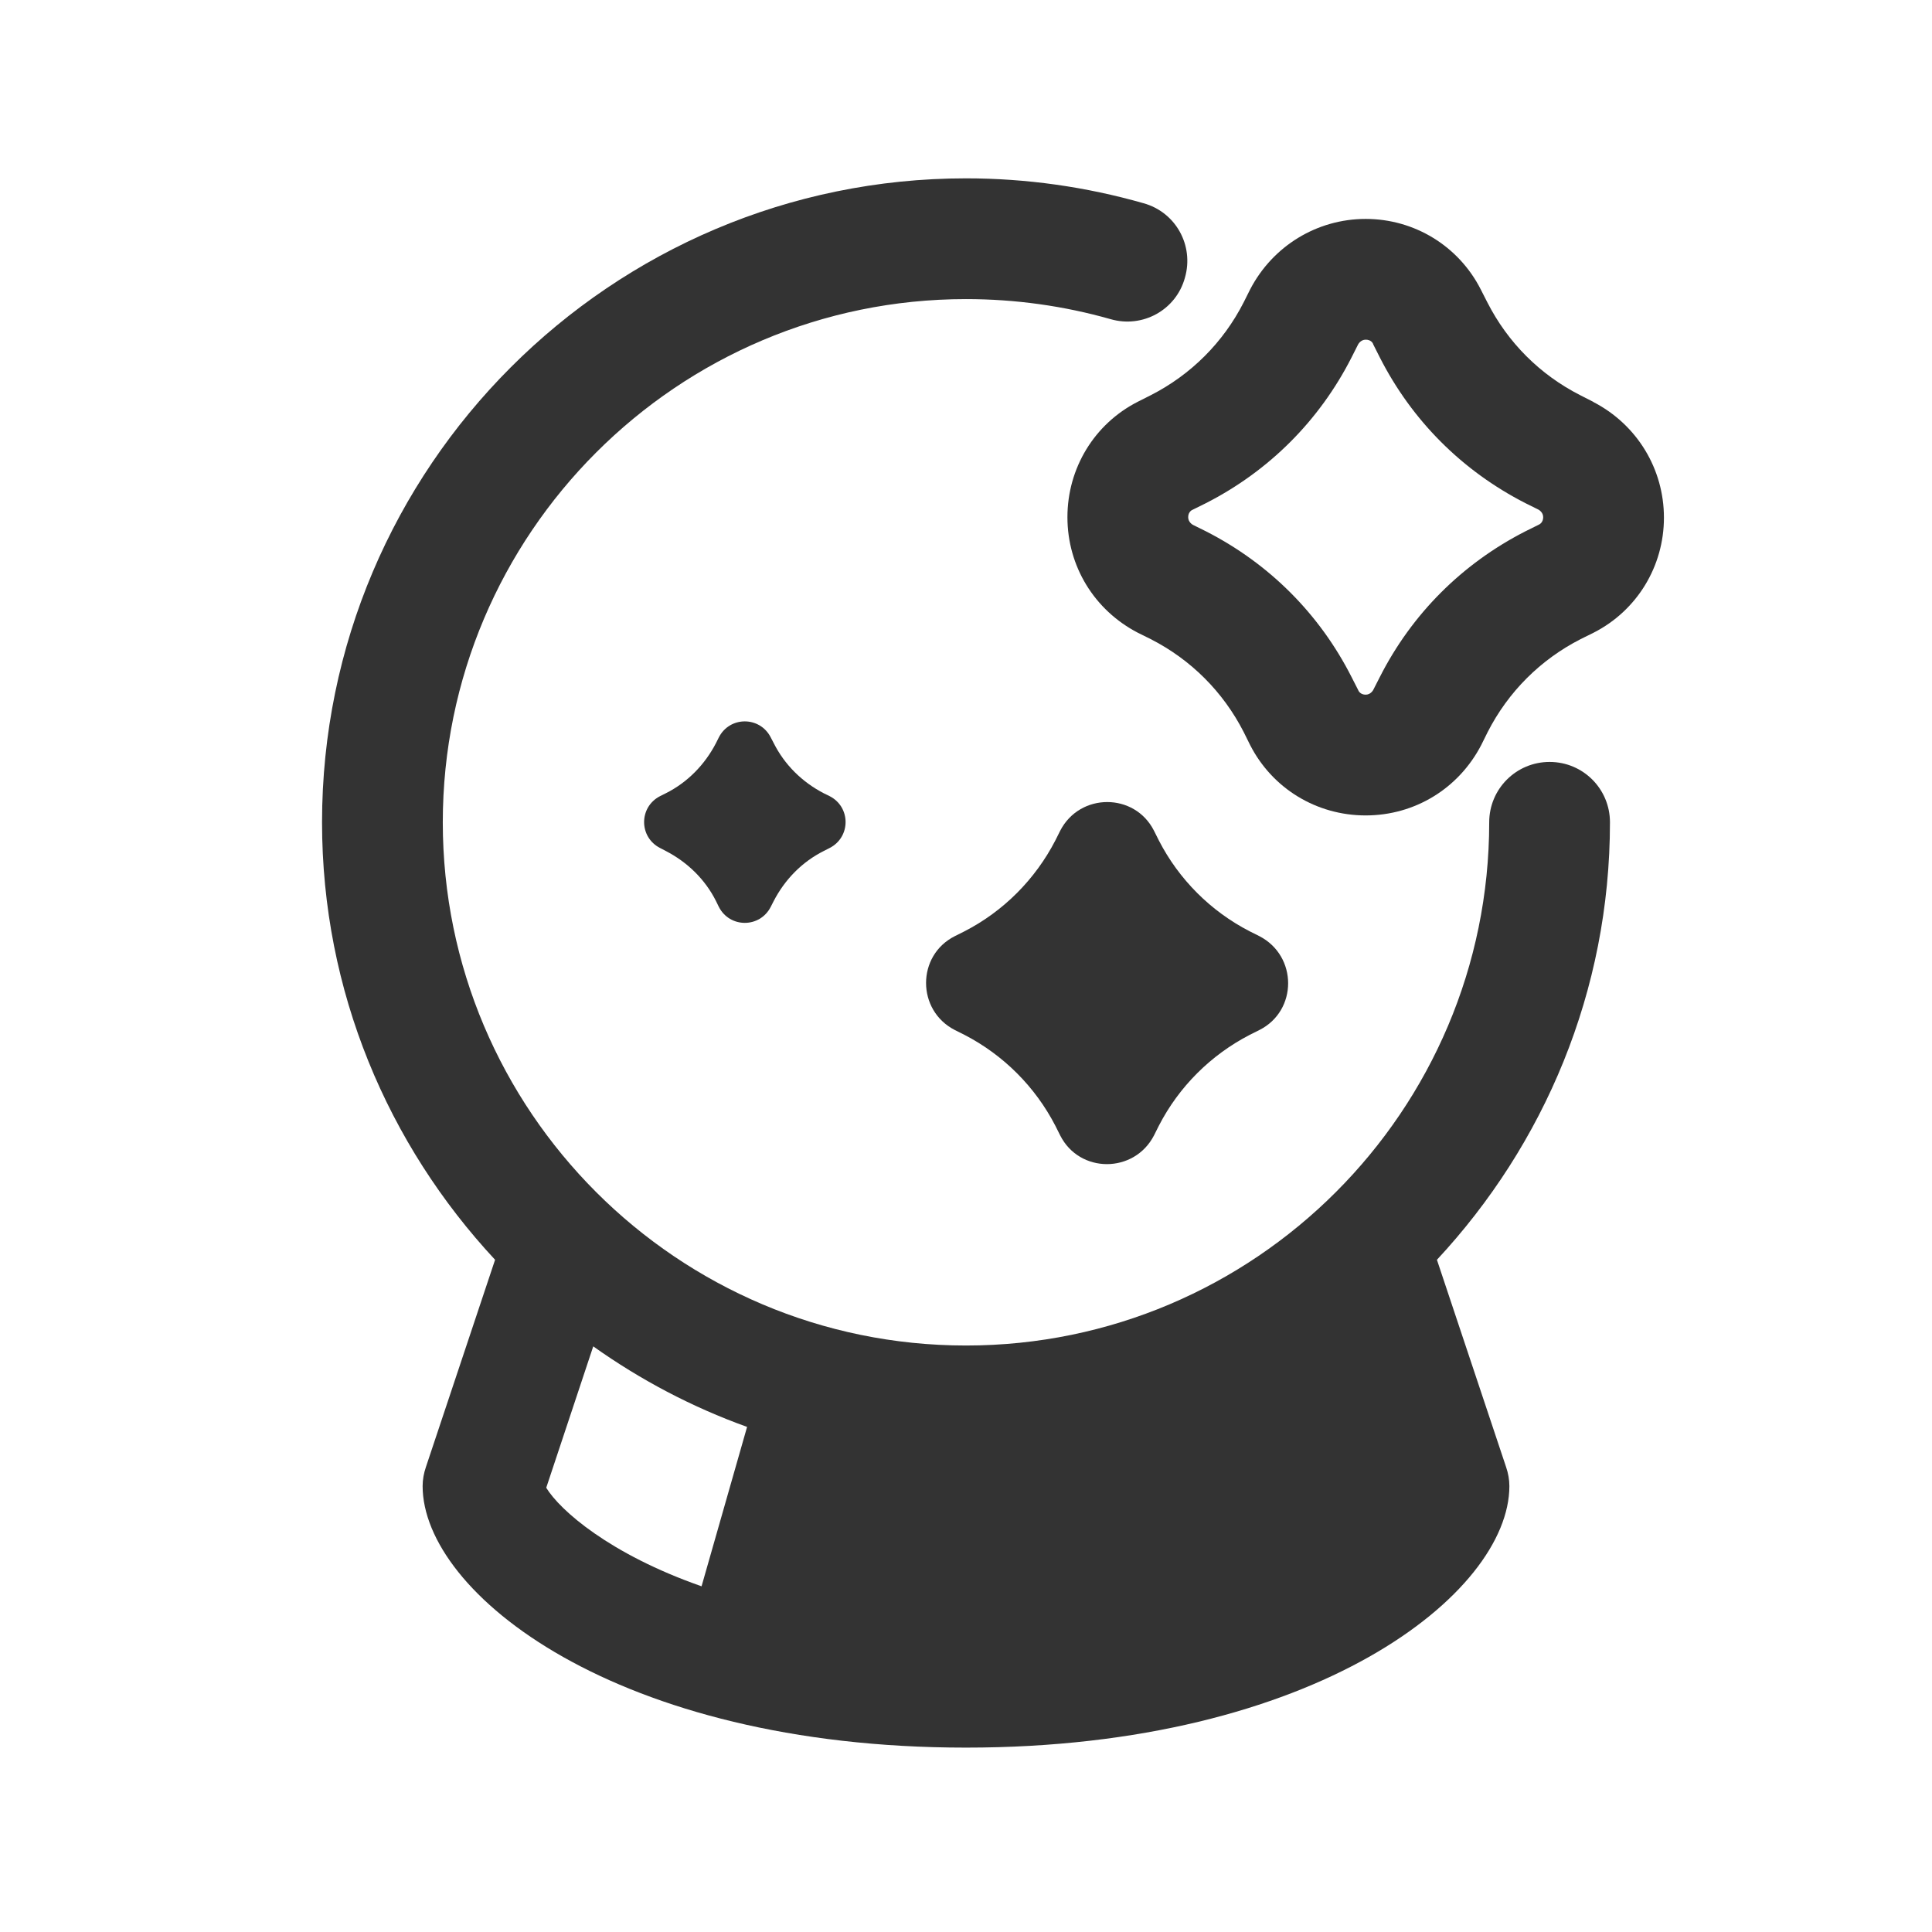<svg width="16" height="16" viewBox="0 0 16 16" fill="none" xmlns="http://www.w3.org/2000/svg">
  <path d="M6.823 6.57C6.643 6.477 6.497 6.333 6.407 6.153L6.383 6.107C6.293 5.93 6.043 5.93 5.953 6.107L5.93 6.153C5.837 6.333 5.693 6.48 5.513 6.57L5.467 6.593C5.29 6.683 5.29 6.933 5.467 7.023L5.513 7.047C5.693 7.14 5.84 7.283 5.93 7.463L5.953 7.51C6.043 7.687 6.293 7.687 6.383 7.51L6.407 7.463C6.5 7.283 6.643 7.137 6.823 7.047L6.87 7.023C7.047 6.933 7.047 6.683 6.87 6.593L6.823 6.57Z" fill="black" fill-opacity="0.8"/>
  <path d="M7.987 7.713L7.907 7.753C7.59 7.913 7.59 8.367 7.907 8.53L7.987 8.57C8.31 8.737 8.573 9 8.74 9.323L8.78 9.403C8.94 9.72 9.393 9.72 9.557 9.403L9.597 9.323C9.763 9 10.027 8.737 10.35 8.57L10.43 8.53C10.747 8.37 10.747 7.917 10.43 7.753L10.35 7.713C10.027 7.547 9.763 7.283 9.597 6.96L9.557 6.88C9.397 6.563 8.943 6.563 8.78 6.88L8.74 6.96C8.573 7.283 8.31 7.547 7.987 7.713Z" fill="black" fill-opacity="0.8"/>
  <path d="M13.193 3.327L13.087 3.273C12.753 3.103 12.487 2.837 12.317 2.503L12.263 2.397C12.08 2.037 11.713 1.813 11.31 1.813C10.907 1.813 10.54 2.037 10.353 2.397L10.3 2.503C10.13 2.837 9.863 3.103 9.53 3.273L9.423 3.327C9.063 3.51 8.84 3.877 8.84 4.283C8.84 4.69 9.063 5.053 9.423 5.24L9.53 5.293C9.863 5.463 10.13 5.73 10.3 6.063L10.353 6.17C10.537 6.53 10.903 6.753 11.31 6.753C11.717 6.753 12.08 6.53 12.267 6.17L12.32 6.063C12.49 5.73 12.757 5.463 13.09 5.293L13.197 5.24C13.557 5.057 13.78 4.69 13.78 4.287C13.78 3.883 13.557 3.517 13.197 3.33L13.193 3.327ZM12.74 4.347L12.633 4.4C12.11 4.667 11.693 5.083 11.427 5.607L11.373 5.713C11.373 5.713 11.353 5.753 11.31 5.753C11.267 5.753 11.25 5.723 11.247 5.713L11.193 5.607C10.927 5.083 10.51 4.667 9.987 4.4L9.88 4.347C9.88 4.347 9.84 4.327 9.84 4.283C9.84 4.24 9.87 4.223 9.88 4.22L9.987 4.167C10.51 3.9 10.927 3.483 11.193 2.96L11.247 2.853C11.247 2.853 11.267 2.813 11.31 2.813C11.353 2.813 11.37 2.84 11.373 2.853L11.427 2.96C11.693 3.483 12.11 3.9 12.633 4.167L12.74 4.22C12.74 4.22 12.78 4.24 12.78 4.283C12.78 4.327 12.75 4.343 12.74 4.347Z" fill="black" fill-opacity="0.8"/>
  <path d="M12.833 6.31C12.557 6.31 12.333 6.533 12.333 6.81C12.333 9.2 10.39 11.143 8 11.143C5.61 11.143 3.667 9.2 3.667 6.81C3.667 4.42 5.61 2.477 8 2.477C8.407 2.477 8.81 2.533 9.197 2.643C9.463 2.72 9.74 2.567 9.813 2.3C9.89 2.033 9.737 1.757 9.47 1.683C8.993 1.547 8.5 1.477 8 1.477C5.06 1.477 2.667 3.87 2.667 6.81C2.667 8.21 3.213 9.48 4.1 10.433L3.527 12.15C3.51 12.2 3.5 12.253 3.5 12.307C3.5 13.193 5.103 14.473 8 14.473C10.897 14.473 12.5 13.193 12.5 12.307C12.5 12.253 12.49 12.2 12.473 12.15L11.9 10.433C12.787 9.48 13.333 8.21 13.333 6.81C13.333 6.533 13.11 6.31 12.833 6.31ZM4.523 12.323L4.913 11.15C5.303 11.427 5.73 11.653 6.187 11.817L5.81 13.137C5.047 12.87 4.637 12.507 4.523 12.32V12.323Z" fill="black" fill-opacity="0.8"/>
</svg>
